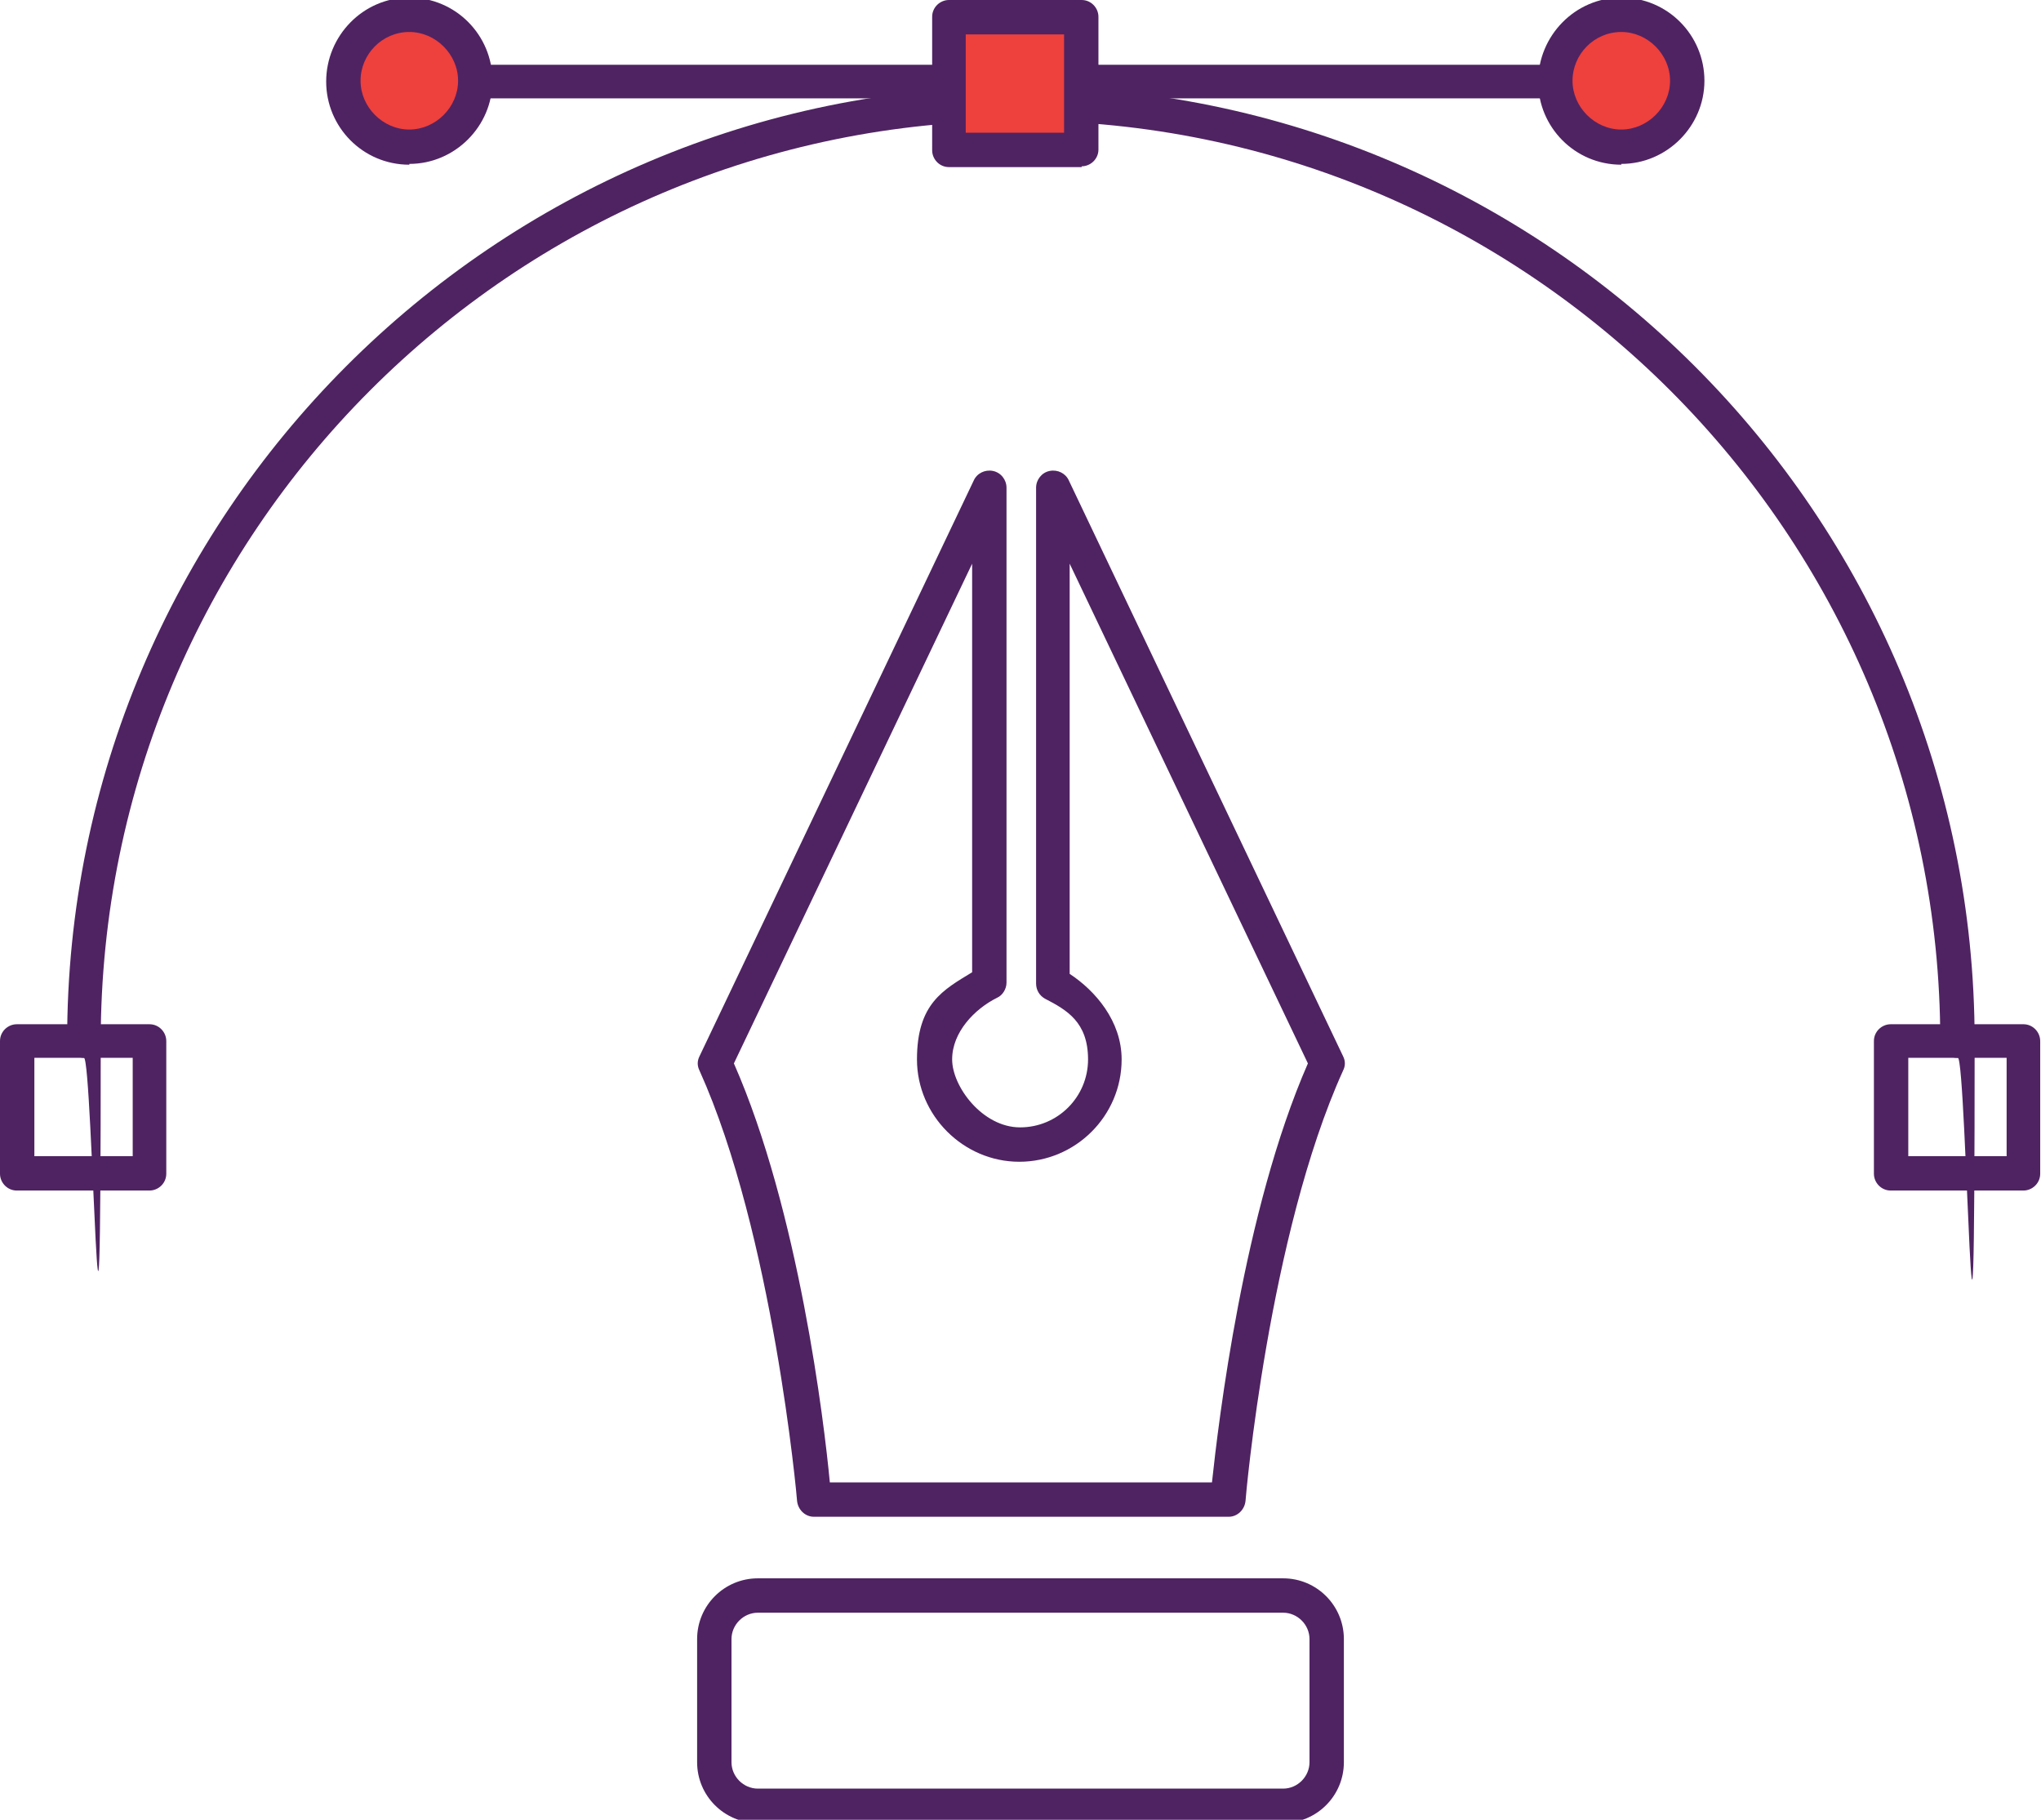<?xml version="1.0" encoding="UTF-8"?>
<svg xmlns="http://www.w3.org/2000/svg" version="1.1" viewBox="0 0 255.3 227.6">
  <defs>
    <style>
      .cls-1 {
        fill: #ee403d;
      }

      .cls-2 {
        fill: #4f2362;
      }
    </style>
  </defs>
  <!-- Generator: Adobe Illustrator 28.6.0, SVG Export Plug-In . SVG Version: 1.2.0 Build 709)  -->
  <g>
    <g id="Layer_1">
      <path class="cls-2" d="M153.5,189.7h-51.7c-1.1,0-2-.9-2.1-2,0-.3-3-33.4-12.2-53.8-.3-.6-.3-1.2,0-1.8l34.3-72c.4-.9,1.4-1.4,2.4-1.2s1.7,1.1,1.7,2.1v61.9c0,.8-.5,1.6-1.2,1.9-2.8,1.4-5.6,4.3-5.6,7.7s3.8,8.5,8.5,8.5,8.5-3.8,8.5-8.5-2.7-6.2-5.4-7.6c-.7-.4-1.1-1.1-1.1-1.9v-62c0-1,.7-1.9,1.7-2.1s2,.3,2.4,1.2l34.3,72c.3.6.3,1.2,0,1.8-9.3,20.5-12.2,53.5-12.2,53.8-.1,1.1-1,2-2.1,2h0ZM103.8,185.4h47.8c.8-7.4,3.9-33.9,12-52.4l-29.8-62.5v51.3c3.2,2.1,6.5,5.9,6.5,10.7,0,7.1-5.8,12.8-12.8,12.8s-12.8-5.8-12.8-12.8,3.3-8.7,6.9-10.9v-51.1l-29.8,62.5c8.1,18.4,11.3,44.9,12,52.4h0Z"/>
      <path class="cls-2" d="M244.8,132.3c-1.2,0-2.1-1-2.1-2.1,0-63.4-51.6-115.1-115.1-115.1S12.6,66.7,12.6,130.2s-1,2.1-2.1,2.1-2.1-1-2.1-2.1C8.3,64.4,61.8,10.8,127.6,10.8s119.4,53.5,119.4,119.4-1,2.1-2.1,2.1h0Z"/>
      <path class="cls-2" d="M202.8,12.3H51.2c-1.2,0-2.1-1-2.1-2.1s1-2.1,2.1-2.1h151.6c1.2,0,2.1,1,2.1,2.1s-1,2.1-2.1,2.1h0Z"/>
      <g>
        <rect class="cls-1" x="118.7" y="2.1" width="16.6" height="16.6"/>
        <path class="cls-2" d="M135.3,20.9h-16.6c-1.2,0-2.1-1-2.1-2.1V2.1c0-1.2,1-2.1,2.1-2.1h16.6c1.2,0,2.1,1,2.1,2.1v16.6c0,1.2-1,2.1-2.1,2.1ZM120.8,16.6h12.3V4.3h-12.3v12.3Z"/>
      </g>
      <g>
        <circle class="cls-1" cx="202.8" cy="10.1" r="8.3"/>
        <path class="cls-2" d="M202.8,20.6c-5.8,0-10.4-4.7-10.4-10.4S197-.3,202.8-.3s10.4,4.7,10.4,10.4-4.7,10.4-10.4,10.4ZM202.8,4c-3.4,0-6.1,2.8-6.1,6.1s2.8,6.1,6.1,6.1,6.1-2.8,6.1-6.1-2.8-6.1-6.1-6.1Z"/>
      </g>
      <g>
        <circle class="cls-1" cx="51.2" cy="10.1" r="8.3"/>
        <path class="cls-2" d="M51.2,20.6c-5.8,0-10.4-4.7-10.4-10.4S45.4-.3,51.2-.3s10.4,4.7,10.4,10.4-4.7,10.4-10.4,10.4ZM51.2,4c-3.4,0-6.1,2.8-6.1,6.1s2.8,6.1,6.1,6.1,6.1-2.8,6.1-6.1-2.8-6.1-6.1-6.1Z"/>
      </g>
      <path class="cls-2" d="M253.1,148.9h-16.6c-1.2,0-2.1-1-2.1-2.1v-16.6c0-1.2,1-2.1,2.1-2.1h16.6c1.2,0,2.1,1,2.1,2.1v16.6c0,1.2-1,2.1-2.1,2.1ZM238.7,144.6h12.3v-12.3h-12.3v12.3Z"/>
      <path class="cls-2" d="M18.7,148.9H2.1c-1.2,0-2.1-1-2.1-2.1v-16.6c0-1.2,1-2.1,2.1-2.1h16.6c1.2,0,2.1,1,2.1,2.1v16.6c0,1.2-1,2.1-2.1,2.1ZM4.3,144.6h12.3v-12.3H4.3v12.3Z"/>
      <path class="cls-2" d="M160.5,228h-65.7c-4.2,0-7.6-3.4-7.6-7.6v-15.4c0-4.2,3.4-7.6,7.6-7.6h65.7c4.2,0,7.6,3.4,7.6,7.6v15.4c0,4.2-3.4,7.6-7.6,7.6ZM94.8,201.7c-1.8,0-3.3,1.5-3.3,3.3v15.4c0,1.8,1.5,3.3,3.3,3.3h65.7c1.8,0,3.3-1.5,3.3-3.3v-15.4c0-1.8-1.5-3.3-3.3-3.3h-65.7Z"/>
    </g>
  </g>
</svg>